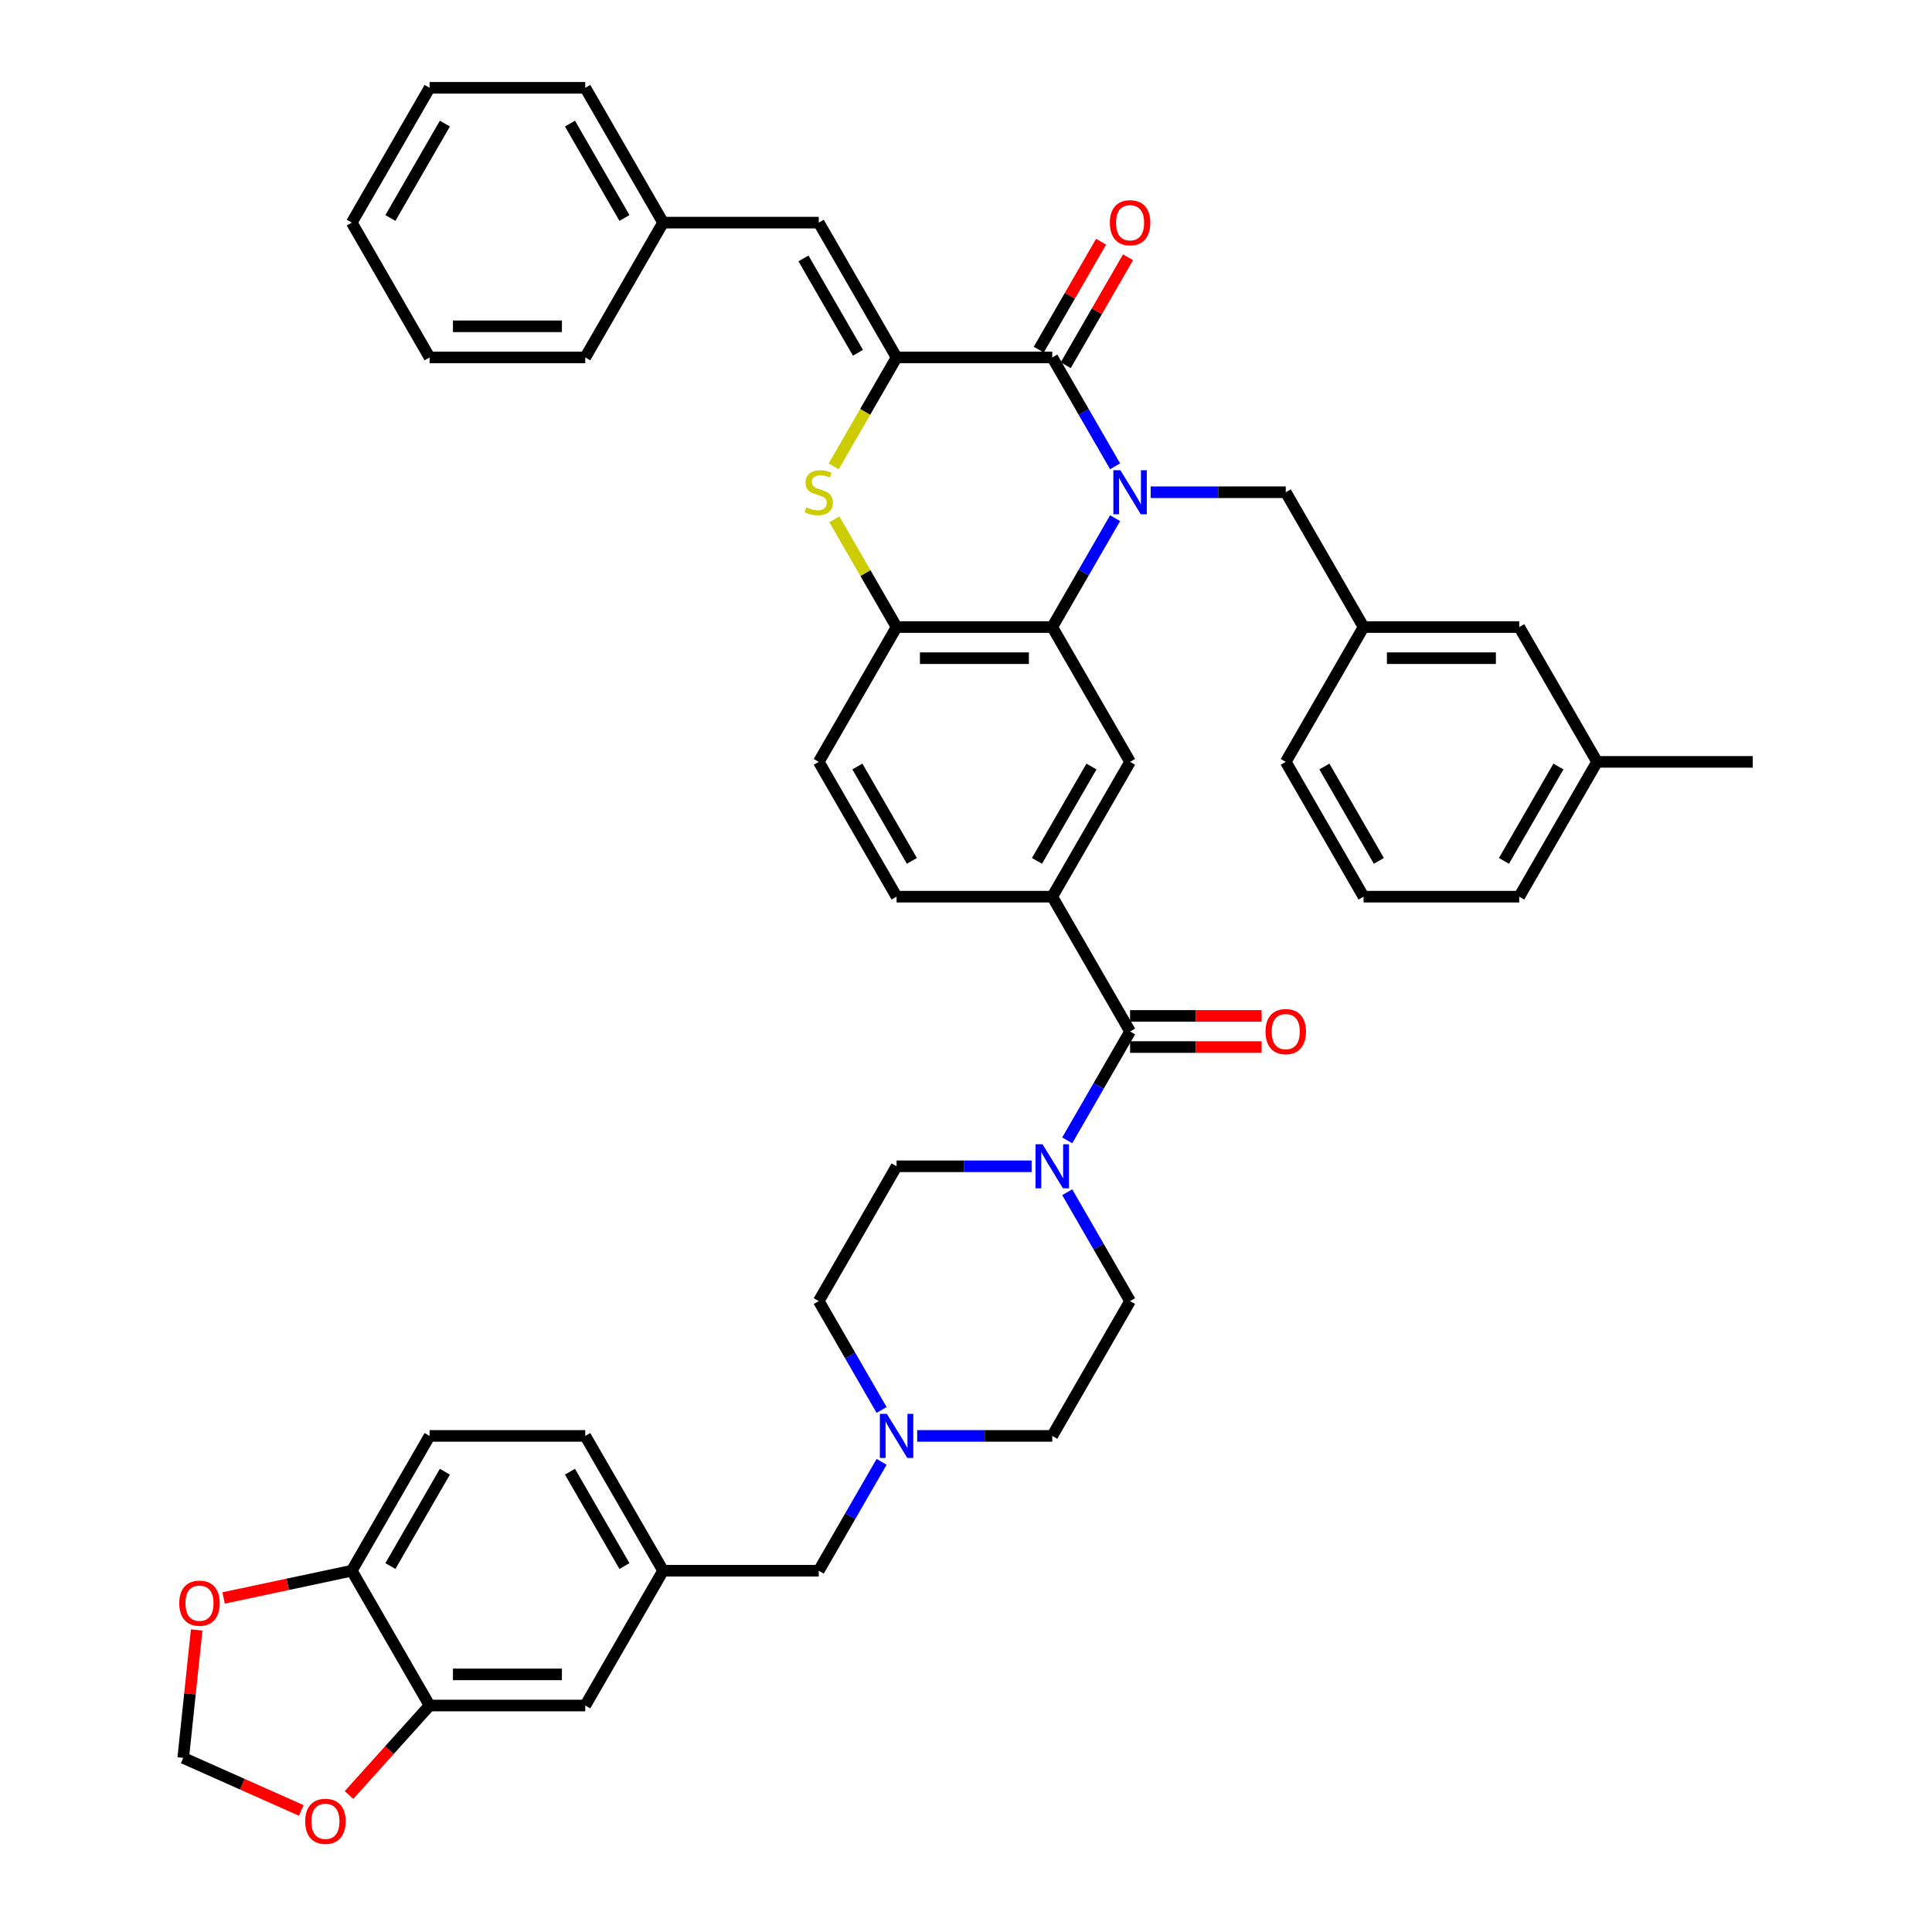 <?xml version='1.0' encoding='iso-8859-1'?>
<svg version='1.1' baseProfile='full'
              xmlns='http://www.w3.org/2000/svg'
                      xmlns:rdkit='http://www.rdkit.org/xml'
                      xmlns:xlink='http://www.w3.org/1999/xlink'
                  xml:space='preserve'
width='1000px' height='1000px' viewBox='0 0 1000 1000'>
<!-- END OF HEADER -->
<rect style='opacity:1.0;fill:#FFFFFF;stroke:none' width='1000' height='1000' x='0' y='0'> </rect>
<path class='bond-0' d='M 577.178,241.362 L 560.91,213.185' style='fill:none;fill-rule:evenodd;stroke:#0000FF;stroke-width:6px;stroke-linecap:butt;stroke-linejoin:miter;stroke-opacity:1' />
<path class='bond-0' d='M 560.91,213.185 L 544.642,185.008' style='fill:none;fill-rule:evenodd;stroke:#000000;stroke-width:6px;stroke-linecap:butt;stroke-linejoin:miter;stroke-opacity:1' />
<path class='bond-2' d='M 577.178,268.208 L 560.91,296.385' style='fill:none;fill-rule:evenodd;stroke:#0000FF;stroke-width:6px;stroke-linecap:butt;stroke-linejoin:miter;stroke-opacity:1' />
<path class='bond-2' d='M 560.91,296.385 L 544.642,324.562' style='fill:none;fill-rule:evenodd;stroke:#000000;stroke-width:6px;stroke-linecap:butt;stroke-linejoin:miter;stroke-opacity:1' />
<path class='bond-10' d='M 595.596,254.785 L 630.548,254.785' style='fill:none;fill-rule:evenodd;stroke:#0000FF;stroke-width:6px;stroke-linecap:butt;stroke-linejoin:miter;stroke-opacity:1' />
<path class='bond-10' d='M 630.548,254.785 L 665.5,254.785' style='fill:none;fill-rule:evenodd;stroke:#000000;stroke-width:6px;stroke-linecap:butt;stroke-linejoin:miter;stroke-opacity:1' />
<path class='bond-1' d='M 544.642,185.008 L 464.071,185.008' style='fill:none;fill-rule:evenodd;stroke:#000000;stroke-width:6px;stroke-linecap:butt;stroke-linejoin:miter;stroke-opacity:1' />
<path class='bond-15' d='M 551.62,189.037 L 567.749,161.102' style='fill:none;fill-rule:evenodd;stroke:#000000;stroke-width:6px;stroke-linecap:butt;stroke-linejoin:miter;stroke-opacity:1' />
<path class='bond-15' d='M 567.749,161.102 L 583.877,133.167' style='fill:none;fill-rule:evenodd;stroke:#FF0000;stroke-width:6px;stroke-linecap:butt;stroke-linejoin:miter;stroke-opacity:1' />
<path class='bond-15' d='M 537.665,180.98 L 553.793,153.045' style='fill:none;fill-rule:evenodd;stroke:#000000;stroke-width:6px;stroke-linecap:butt;stroke-linejoin:miter;stroke-opacity:1' />
<path class='bond-15' d='M 553.793,153.045 L 569.922,125.109' style='fill:none;fill-rule:evenodd;stroke:#FF0000;stroke-width:6px;stroke-linecap:butt;stroke-linejoin:miter;stroke-opacity:1' />
<path class='bond-9' d='M 464.071,185.008 L 423.785,115.231' style='fill:none;fill-rule:evenodd;stroke:#000000;stroke-width:6px;stroke-linecap:butt;stroke-linejoin:miter;stroke-opacity:1' />
<path class='bond-9' d='M 444.073,182.599 L 415.873,133.755' style='fill:none;fill-rule:evenodd;stroke:#000000;stroke-width:6px;stroke-linecap:butt;stroke-linejoin:miter;stroke-opacity:1' />
<path class='bond-43' d='M 464.071,185.008 L 447.794,213.201' style='fill:none;fill-rule:evenodd;stroke:#000000;stroke-width:6px;stroke-linecap:butt;stroke-linejoin:miter;stroke-opacity:1' />
<path class='bond-43' d='M 447.794,213.201 L 431.517,241.394' style='fill:none;fill-rule:evenodd;stroke:#CCCC00;stroke-width:6px;stroke-linecap:butt;stroke-linejoin:miter;stroke-opacity:1' />
<path class='bond-5' d='M 544.642,324.562 L 464.071,324.562' style='fill:none;fill-rule:evenodd;stroke:#000000;stroke-width:6px;stroke-linecap:butt;stroke-linejoin:miter;stroke-opacity:1' />
<path class='bond-5' d='M 532.557,340.676 L 476.157,340.676' style='fill:none;fill-rule:evenodd;stroke:#000000;stroke-width:6px;stroke-linecap:butt;stroke-linejoin:miter;stroke-opacity:1' />
<path class='bond-8' d='M 544.642,324.562 L 584.928,394.339' style='fill:none;fill-rule:evenodd;stroke:#000000;stroke-width:6px;stroke-linecap:butt;stroke-linejoin:miter;stroke-opacity:1' />
<path class='bond-3' d='M 431.87,268.788 L 447.971,296.675' style='fill:none;fill-rule:evenodd;stroke:#CCCC00;stroke-width:6px;stroke-linecap:butt;stroke-linejoin:miter;stroke-opacity:1' />
<path class='bond-3' d='M 447.971,296.675 L 464.071,324.562' style='fill:none;fill-rule:evenodd;stroke:#000000;stroke-width:6px;stroke-linecap:butt;stroke-linejoin:miter;stroke-opacity:1' />
<path class='bond-4' d='M 584.928,533.893 L 544.642,464.116' style='fill:none;fill-rule:evenodd;stroke:#000000;stroke-width:6px;stroke-linecap:butt;stroke-linejoin:miter;stroke-opacity:1' />
<path class='bond-6' d='M 584.928,533.893 L 568.66,562.069' style='fill:none;fill-rule:evenodd;stroke:#000000;stroke-width:6px;stroke-linecap:butt;stroke-linejoin:miter;stroke-opacity:1' />
<path class='bond-6' d='M 568.66,562.069 L 552.392,590.246' style='fill:none;fill-rule:evenodd;stroke:#0000FF;stroke-width:6px;stroke-linecap:butt;stroke-linejoin:miter;stroke-opacity:1' />
<path class='bond-18' d='M 584.928,541.95 L 618.97,541.95' style='fill:none;fill-rule:evenodd;stroke:#000000;stroke-width:6px;stroke-linecap:butt;stroke-linejoin:miter;stroke-opacity:1' />
<path class='bond-18' d='M 618.97,541.95 L 653.011,541.95' style='fill:none;fill-rule:evenodd;stroke:#FF0000;stroke-width:6px;stroke-linecap:butt;stroke-linejoin:miter;stroke-opacity:1' />
<path class='bond-18' d='M 584.928,525.835 L 618.97,525.835' style='fill:none;fill-rule:evenodd;stroke:#000000;stroke-width:6px;stroke-linecap:butt;stroke-linejoin:miter;stroke-opacity:1' />
<path class='bond-18' d='M 618.97,525.835 L 653.011,525.835' style='fill:none;fill-rule:evenodd;stroke:#FF0000;stroke-width:6px;stroke-linecap:butt;stroke-linejoin:miter;stroke-opacity:1' />
<path class='bond-22' d='M 464.071,324.562 L 423.785,394.339' style='fill:none;fill-rule:evenodd;stroke:#000000;stroke-width:6px;stroke-linecap:butt;stroke-linejoin:miter;stroke-opacity:1' />
<path class='bond-20' d='M 533.975,603.669 L 499.023,603.669' style='fill:none;fill-rule:evenodd;stroke:#0000FF;stroke-width:6px;stroke-linecap:butt;stroke-linejoin:miter;stroke-opacity:1' />
<path class='bond-20' d='M 499.023,603.669 L 464.071,603.669' style='fill:none;fill-rule:evenodd;stroke:#000000;stroke-width:6px;stroke-linecap:butt;stroke-linejoin:miter;stroke-opacity:1' />
<path class='bond-21' d='M 552.392,617.093 L 568.66,645.269' style='fill:none;fill-rule:evenodd;stroke:#0000FF;stroke-width:6px;stroke-linecap:butt;stroke-linejoin:miter;stroke-opacity:1' />
<path class='bond-21' d='M 568.66,645.269 L 584.928,673.446' style='fill:none;fill-rule:evenodd;stroke:#000000;stroke-width:6px;stroke-linecap:butt;stroke-linejoin:miter;stroke-opacity:1' />
<path class='bond-7' d='M 544.642,464.116 L 584.928,394.339' style='fill:none;fill-rule:evenodd;stroke:#000000;stroke-width:6px;stroke-linecap:butt;stroke-linejoin:miter;stroke-opacity:1' />
<path class='bond-7' d='M 536.73,445.592 L 564.93,396.748' style='fill:none;fill-rule:evenodd;stroke:#000000;stroke-width:6px;stroke-linecap:butt;stroke-linejoin:miter;stroke-opacity:1' />
<path class='bond-23' d='M 544.642,464.116 L 464.071,464.116' style='fill:none;fill-rule:evenodd;stroke:#000000;stroke-width:6px;stroke-linecap:butt;stroke-linejoin:miter;stroke-opacity:1' />
<path class='bond-30' d='M 423.785,115.231 L 343.214,115.231' style='fill:none;fill-rule:evenodd;stroke:#000000;stroke-width:6px;stroke-linecap:butt;stroke-linejoin:miter;stroke-opacity:1' />
<path class='bond-25' d='M 665.5,254.785 L 705.785,324.562' style='fill:none;fill-rule:evenodd;stroke:#000000;stroke-width:6px;stroke-linecap:butt;stroke-linejoin:miter;stroke-opacity:1' />
<path class='bond-11' d='M 474.739,743.223 L 509.691,743.223' style='fill:none;fill-rule:evenodd;stroke:#0000FF;stroke-width:6px;stroke-linecap:butt;stroke-linejoin:miter;stroke-opacity:1' />
<path class='bond-11' d='M 509.691,743.223 L 544.642,743.223' style='fill:none;fill-rule:evenodd;stroke:#000000;stroke-width:6px;stroke-linecap:butt;stroke-linejoin:miter;stroke-opacity:1' />
<path class='bond-26' d='M 456.321,756.646 L 440.053,784.823' style='fill:none;fill-rule:evenodd;stroke:#0000FF;stroke-width:6px;stroke-linecap:butt;stroke-linejoin:miter;stroke-opacity:1' />
<path class='bond-26' d='M 440.053,784.823 L 423.785,813' style='fill:none;fill-rule:evenodd;stroke:#000000;stroke-width:6px;stroke-linecap:butt;stroke-linejoin:miter;stroke-opacity:1' />
<path class='bond-46' d='M 456.321,729.8 L 440.053,701.623' style='fill:none;fill-rule:evenodd;stroke:#0000FF;stroke-width:6px;stroke-linecap:butt;stroke-linejoin:miter;stroke-opacity:1' />
<path class='bond-46' d='M 440.053,701.623 L 423.785,673.446' style='fill:none;fill-rule:evenodd;stroke:#000000;stroke-width:6px;stroke-linecap:butt;stroke-linejoin:miter;stroke-opacity:1' />
<path class='bond-12' d='M 222.357,882.777 L 302.928,882.777' style='fill:none;fill-rule:evenodd;stroke:#000000;stroke-width:6px;stroke-linecap:butt;stroke-linejoin:miter;stroke-opacity:1' />
<path class='bond-12' d='M 234.443,866.663 L 290.843,866.663' style='fill:none;fill-rule:evenodd;stroke:#000000;stroke-width:6px;stroke-linecap:butt;stroke-linejoin:miter;stroke-opacity:1' />
<path class='bond-14' d='M 222.357,882.777 L 201.502,905.939' style='fill:none;fill-rule:evenodd;stroke:#000000;stroke-width:6px;stroke-linecap:butt;stroke-linejoin:miter;stroke-opacity:1' />
<path class='bond-14' d='M 201.502,905.939 L 180.647,929.101' style='fill:none;fill-rule:evenodd;stroke:#FF0000;stroke-width:6px;stroke-linecap:butt;stroke-linejoin:miter;stroke-opacity:1' />
<path class='bond-48' d='M 222.357,882.777 L 182.071,813' style='fill:none;fill-rule:evenodd;stroke:#000000;stroke-width:6px;stroke-linecap:butt;stroke-linejoin:miter;stroke-opacity:1' />
<path class='bond-13' d='M 182.071,813 L 222.357,743.223' style='fill:none;fill-rule:evenodd;stroke:#000000;stroke-width:6px;stroke-linecap:butt;stroke-linejoin:miter;stroke-opacity:1' />
<path class='bond-13' d='M 202.069,810.591 L 230.269,761.747' style='fill:none;fill-rule:evenodd;stroke:#000000;stroke-width:6px;stroke-linecap:butt;stroke-linejoin:miter;stroke-opacity:1' />
<path class='bond-16' d='M 182.071,813 L 148.91,820.049' style='fill:none;fill-rule:evenodd;stroke:#000000;stroke-width:6px;stroke-linecap:butt;stroke-linejoin:miter;stroke-opacity:1' />
<path class='bond-16' d='M 148.91,820.049 L 115.749,827.097' style='fill:none;fill-rule:evenodd;stroke:#FF0000;stroke-width:6px;stroke-linecap:butt;stroke-linejoin:miter;stroke-opacity:1' />
<path class='bond-17' d='M 155.956,937.093 L 125.397,923.487' style='fill:none;fill-rule:evenodd;stroke:#FF0000;stroke-width:6px;stroke-linecap:butt;stroke-linejoin:miter;stroke-opacity:1' />
<path class='bond-17' d='M 125.397,923.487 L 94.839,909.882' style='fill:none;fill-rule:evenodd;stroke:#000000;stroke-width:6px;stroke-linecap:butt;stroke-linejoin:miter;stroke-opacity:1' />
<path class='bond-49' d='M 101.799,843.658 L 98.319,876.77' style='fill:none;fill-rule:evenodd;stroke:#FF0000;stroke-width:6px;stroke-linecap:butt;stroke-linejoin:miter;stroke-opacity:1' />
<path class='bond-49' d='M 98.319,876.77 L 94.839,909.882' style='fill:none;fill-rule:evenodd;stroke:#000000;stroke-width:6px;stroke-linecap:butt;stroke-linejoin:miter;stroke-opacity:1' />
<path class='bond-19' d='M 302.928,882.777 L 343.214,813' style='fill:none;fill-rule:evenodd;stroke:#000000;stroke-width:6px;stroke-linecap:butt;stroke-linejoin:miter;stroke-opacity:1' />
<path class='bond-28' d='M 464.071,603.669 L 423.785,673.446' style='fill:none;fill-rule:evenodd;stroke:#000000;stroke-width:6px;stroke-linecap:butt;stroke-linejoin:miter;stroke-opacity:1' />
<path class='bond-29' d='M 584.928,673.446 L 544.642,743.223' style='fill:none;fill-rule:evenodd;stroke:#000000;stroke-width:6px;stroke-linecap:butt;stroke-linejoin:miter;stroke-opacity:1' />
<path class='bond-44' d='M 423.785,394.339 L 464.071,464.116' style='fill:none;fill-rule:evenodd;stroke:#000000;stroke-width:6px;stroke-linecap:butt;stroke-linejoin:miter;stroke-opacity:1' />
<path class='bond-44' d='M 443.784,396.748 L 471.984,445.592' style='fill:none;fill-rule:evenodd;stroke:#000000;stroke-width:6px;stroke-linecap:butt;stroke-linejoin:miter;stroke-opacity:1' />
<path class='bond-24' d='M 343.214,813 L 423.785,813' style='fill:none;fill-rule:evenodd;stroke:#000000;stroke-width:6px;stroke-linecap:butt;stroke-linejoin:miter;stroke-opacity:1' />
<path class='bond-32' d='M 343.214,813 L 302.928,743.223' style='fill:none;fill-rule:evenodd;stroke:#000000;stroke-width:6px;stroke-linecap:butt;stroke-linejoin:miter;stroke-opacity:1' />
<path class='bond-32' d='M 323.216,810.591 L 295.016,761.747' style='fill:none;fill-rule:evenodd;stroke:#000000;stroke-width:6px;stroke-linecap:butt;stroke-linejoin:miter;stroke-opacity:1' />
<path class='bond-31' d='M 705.785,324.562 L 786.357,324.562' style='fill:none;fill-rule:evenodd;stroke:#000000;stroke-width:6px;stroke-linecap:butt;stroke-linejoin:miter;stroke-opacity:1' />
<path class='bond-31' d='M 717.871,340.676 L 774.271,340.676' style='fill:none;fill-rule:evenodd;stroke:#000000;stroke-width:6px;stroke-linecap:butt;stroke-linejoin:miter;stroke-opacity:1' />
<path class='bond-35' d='M 705.785,324.562 L 665.5,394.339' style='fill:none;fill-rule:evenodd;stroke:#000000;stroke-width:6px;stroke-linecap:butt;stroke-linejoin:miter;stroke-opacity:1' />
<path class='bond-27' d='M 222.357,743.223 L 302.928,743.223' style='fill:none;fill-rule:evenodd;stroke:#000000;stroke-width:6px;stroke-linecap:butt;stroke-linejoin:miter;stroke-opacity:1' />
<path class='bond-37' d='M 343.214,115.231 L 302.928,45.455' style='fill:none;fill-rule:evenodd;stroke:#000000;stroke-width:6px;stroke-linecap:butt;stroke-linejoin:miter;stroke-opacity:1' />
<path class='bond-37' d='M 323.216,112.822 L 295.016,63.978' style='fill:none;fill-rule:evenodd;stroke:#000000;stroke-width:6px;stroke-linecap:butt;stroke-linejoin:miter;stroke-opacity:1' />
<path class='bond-38' d='M 343.214,115.231 L 302.928,185.008' style='fill:none;fill-rule:evenodd;stroke:#000000;stroke-width:6px;stroke-linecap:butt;stroke-linejoin:miter;stroke-opacity:1' />
<path class='bond-33' d='M 786.357,324.562 L 826.642,394.339' style='fill:none;fill-rule:evenodd;stroke:#000000;stroke-width:6px;stroke-linecap:butt;stroke-linejoin:miter;stroke-opacity:1' />
<path class='bond-39' d='M 826.642,394.339 L 907.214,394.339' style='fill:none;fill-rule:evenodd;stroke:#000000;stroke-width:6px;stroke-linecap:butt;stroke-linejoin:miter;stroke-opacity:1' />
<path class='bond-45' d='M 826.642,394.339 L 786.357,464.116' style='fill:none;fill-rule:evenodd;stroke:#000000;stroke-width:6px;stroke-linecap:butt;stroke-linejoin:miter;stroke-opacity:1' />
<path class='bond-45' d='M 806.644,396.748 L 778.444,445.592' style='fill:none;fill-rule:evenodd;stroke:#000000;stroke-width:6px;stroke-linecap:butt;stroke-linejoin:miter;stroke-opacity:1' />
<path class='bond-34' d='M 705.785,464.116 L 665.5,394.339' style='fill:none;fill-rule:evenodd;stroke:#000000;stroke-width:6px;stroke-linecap:butt;stroke-linejoin:miter;stroke-opacity:1' />
<path class='bond-34' d='M 713.698,445.592 L 685.498,396.748' style='fill:none;fill-rule:evenodd;stroke:#000000;stroke-width:6px;stroke-linecap:butt;stroke-linejoin:miter;stroke-opacity:1' />
<path class='bond-36' d='M 705.785,464.116 L 786.357,464.116' style='fill:none;fill-rule:evenodd;stroke:#000000;stroke-width:6px;stroke-linecap:butt;stroke-linejoin:miter;stroke-opacity:1' />
<path class='bond-40' d='M 302.928,45.455 L 222.357,45.455' style='fill:none;fill-rule:evenodd;stroke:#000000;stroke-width:6px;stroke-linecap:butt;stroke-linejoin:miter;stroke-opacity:1' />
<path class='bond-41' d='M 302.928,185.008 L 222.357,185.008' style='fill:none;fill-rule:evenodd;stroke:#000000;stroke-width:6px;stroke-linecap:butt;stroke-linejoin:miter;stroke-opacity:1' />
<path class='bond-41' d='M 290.843,168.894 L 234.443,168.894' style='fill:none;fill-rule:evenodd;stroke:#000000;stroke-width:6px;stroke-linecap:butt;stroke-linejoin:miter;stroke-opacity:1' />
<path class='bond-47' d='M 222.357,45.455 L 182.071,115.231' style='fill:none;fill-rule:evenodd;stroke:#000000;stroke-width:6px;stroke-linecap:butt;stroke-linejoin:miter;stroke-opacity:1' />
<path class='bond-47' d='M 230.269,63.978 L 202.069,112.822' style='fill:none;fill-rule:evenodd;stroke:#000000;stroke-width:6px;stroke-linecap:butt;stroke-linejoin:miter;stroke-opacity:1' />
<path class='bond-42' d='M 222.357,185.008 L 182.071,115.231' style='fill:none;fill-rule:evenodd;stroke:#000000;stroke-width:6px;stroke-linecap:butt;stroke-linejoin:miter;stroke-opacity:1' />
<path  class='atom-0' d='M 579.884 243.376
L 587.361 255.462
Q 588.103 256.654, 589.295 258.814
Q 590.488 260.973, 590.552 261.102
L 590.552 243.376
L 593.582 243.376
L 593.582 266.194
L 590.455 266.194
L 582.43 252.98
Q 581.496 251.433, 580.497 249.661
Q 579.53 247.888, 579.24 247.34
L 579.24 266.194
L 576.275 266.194
L 576.275 243.376
L 579.884 243.376
' fill='#0000FF'/>
<path  class='atom-4' d='M 417.34 262.617
Q 417.598 262.713, 418.661 263.165
Q 419.725 263.616, 420.885 263.906
Q 422.077 264.164, 423.238 264.164
Q 425.397 264.164, 426.654 263.132
Q 427.911 262.069, 427.911 260.232
Q 427.911 258.975, 427.266 258.201
Q 426.654 257.428, 425.687 257.009
Q 424.72 256.59, 423.109 256.107
Q 421.078 255.494, 419.854 254.914
Q 418.661 254.334, 417.791 253.109
Q 416.953 251.885, 416.953 249.822
Q 416.953 246.954, 418.887 245.181
Q 420.853 243.408, 424.72 243.408
Q 427.363 243.408, 430.36 244.665
L 429.619 247.147
Q 426.879 246.019, 424.817 246.019
Q 422.593 246.019, 421.368 246.954
Q 420.144 247.856, 420.176 249.435
Q 420.176 250.66, 420.788 251.401
Q 421.433 252.142, 422.335 252.561
Q 423.27 252.98, 424.817 253.464
Q 426.879 254.108, 428.104 254.753
Q 429.329 255.397, 430.199 256.719
Q 431.101 258.008, 431.101 260.232
Q 431.101 263.39, 428.974 265.098
Q 426.879 266.774, 423.366 266.774
Q 421.336 266.774, 419.789 266.323
Q 418.274 265.904, 416.47 265.163
L 417.34 262.617
' fill='#CCCC00'/>
<path  class='atom-7' d='M 539.599 592.261
L 547.076 604.346
Q 547.817 605.539, 549.009 607.698
Q 550.202 609.857, 550.266 609.986
L 550.266 592.261
L 553.296 592.261
L 553.296 615.078
L 550.17 615.078
L 542.145 601.865
Q 541.21 600.318, 540.211 598.545
Q 539.244 596.773, 538.954 596.225
L 538.954 615.078
L 535.989 615.078
L 535.989 592.261
L 539.599 592.261
' fill='#0000FF'/>
<path  class='atom-12' d='M 459.027 731.814
L 466.504 743.9
Q 467.246 745.092, 468.438 747.252
Q 469.631 749.411, 469.695 749.54
L 469.695 731.814
L 472.724 731.814
L 472.724 754.632
L 469.598 754.632
L 461.573 741.418
Q 460.639 739.871, 459.64 738.099
Q 458.673 736.326, 458.383 735.778
L 458.383 754.632
L 455.418 754.632
L 455.418 731.814
L 459.027 731.814
' fill='#0000FF'/>
<path  class='atom-15' d='M 157.97 942.718
Q 157.97 937.239, 160.677 934.177
Q 163.384 931.115, 168.444 931.115
Q 173.504 931.115, 176.211 934.177
Q 178.918 937.239, 178.918 942.718
Q 178.918 948.261, 176.179 951.419
Q 173.44 954.545, 168.444 954.545
Q 163.417 954.545, 160.677 951.419
Q 157.97 948.293, 157.97 942.718
M 168.444 951.967
Q 171.925 951.967, 173.794 949.647
Q 175.696 947.294, 175.696 942.718
Q 175.696 938.238, 173.794 935.982
Q 171.925 933.694, 168.444 933.694
Q 164.964 933.694, 163.062 935.95
Q 161.193 938.206, 161.193 942.718
Q 161.193 947.326, 163.062 949.647
Q 164.964 951.967, 168.444 951.967
' fill='#FF0000'/>
<path  class='atom-16' d='M 574.454 115.296
Q 574.454 109.817, 577.161 106.755
Q 579.868 103.694, 584.928 103.694
Q 589.988 103.694, 592.695 106.755
Q 595.402 109.817, 595.402 115.296
Q 595.402 120.839, 592.663 123.998
Q 589.924 127.124, 584.928 127.124
Q 579.901 127.124, 577.161 123.998
Q 574.454 120.871, 574.454 115.296
M 584.928 124.545
Q 588.409 124.545, 590.278 122.225
Q 592.18 119.872, 592.18 115.296
Q 592.18 110.816, 590.278 108.56
Q 588.409 106.272, 584.928 106.272
Q 581.447 106.272, 579.546 108.528
Q 577.677 110.784, 577.677 115.296
Q 577.677 119.905, 579.546 122.225
Q 581.447 124.545, 584.928 124.545
' fill='#FF0000'/>
<path  class='atom-17' d='M 92.786 829.816
Q 92.786 824.337, 95.493 821.276
Q 98.201 818.214, 103.261 818.214
Q 108.32 818.214, 111.028 821.276
Q 113.735 824.337, 113.735 829.816
Q 113.735 835.36, 110.995 838.518
Q 108.256 841.644, 103.261 841.644
Q 98.233 841.644, 95.493 838.518
Q 92.786 835.392, 92.786 829.816
M 103.261 839.066
Q 106.741 839.066, 108.611 836.745
Q 110.512 834.393, 110.512 829.816
Q 110.512 825.336, 108.611 823.08
Q 106.741 820.792, 103.261 820.792
Q 99.78 820.792, 97.878 823.048
Q 96.009 825.304, 96.009 829.816
Q 96.009 834.425, 97.878 836.745
Q 99.78 839.066, 103.261 839.066
' fill='#FF0000'/>
<path  class='atom-19' d='M 655.025 533.957
Q 655.025 528.478, 657.732 525.416
Q 660.44 522.355, 665.5 522.355
Q 670.559 522.355, 673.267 525.416
Q 675.974 528.478, 675.974 533.957
Q 675.974 539.5, 673.234 542.659
Q 670.495 545.785, 665.5 545.785
Q 660.472 545.785, 657.732 542.659
Q 655.025 539.533, 655.025 533.957
M 665.5 543.207
Q 668.98 543.207, 670.85 540.886
Q 672.751 538.534, 672.751 533.957
Q 672.751 529.477, 670.85 527.221
Q 668.98 524.933, 665.5 524.933
Q 662.019 524.933, 660.117 527.189
Q 658.248 529.445, 658.248 533.957
Q 658.248 538.566, 660.117 540.886
Q 662.019 543.207, 665.5 543.207
' fill='#FF0000'/>
</svg>
